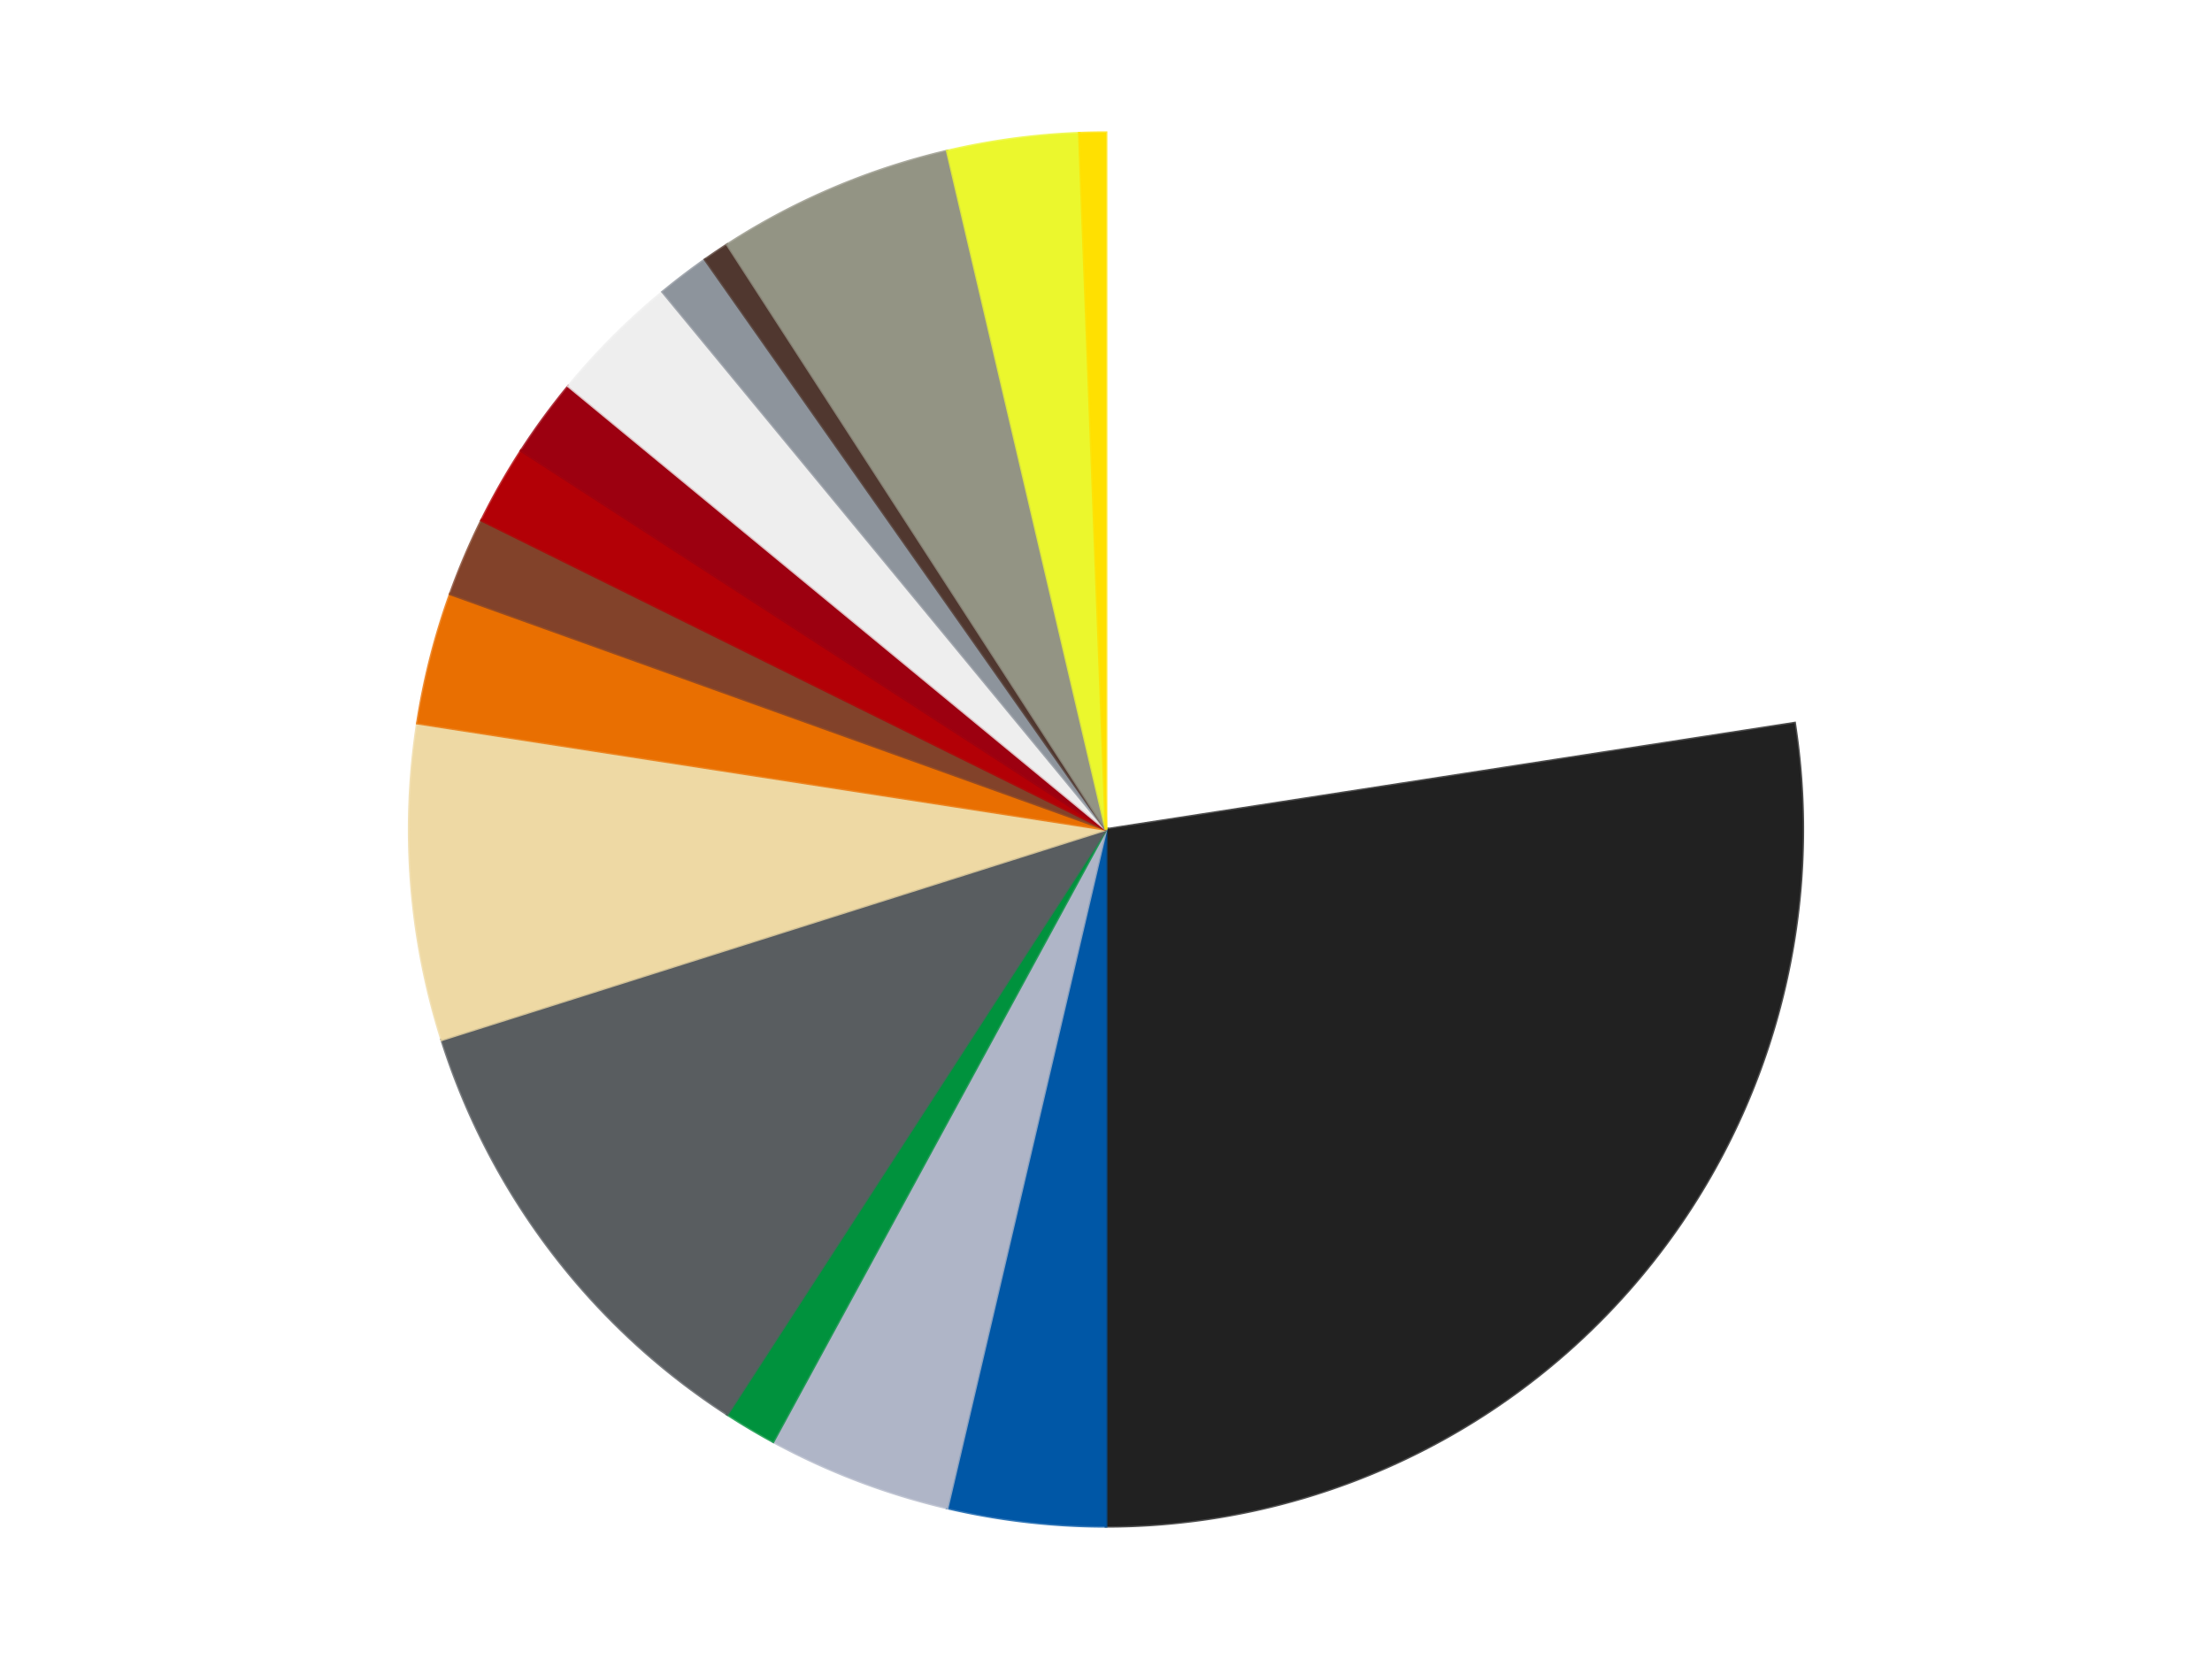 <?xml version='1.0' encoding='utf-8'?>
<svg xmlns="http://www.w3.org/2000/svg" xmlns:xlink="http://www.w3.org/1999/xlink" id="chart-82250947-1df3-412a-bf4a-2ba69b19d07d" class="pygal-chart" viewBox="0 0 800 600"><!--Generated with pygal 3.0.4 (lxml) ©Kozea 2012-2016 on 2024-07-01--><!--http://pygal.org--><!--http://github.com/Kozea/pygal--><defs><style type="text/css">#chart-82250947-1df3-412a-bf4a-2ba69b19d07d{-webkit-user-select:none;-webkit-font-smoothing:antialiased;font-family:Consolas,"Liberation Mono",Menlo,Courier,monospace}#chart-82250947-1df3-412a-bf4a-2ba69b19d07d .title{font-family:Consolas,"Liberation Mono",Menlo,Courier,monospace;font-size:16px}#chart-82250947-1df3-412a-bf4a-2ba69b19d07d .legends .legend text{font-family:Consolas,"Liberation Mono",Menlo,Courier,monospace;font-size:14px}#chart-82250947-1df3-412a-bf4a-2ba69b19d07d .axis text{font-family:Consolas,"Liberation Mono",Menlo,Courier,monospace;font-size:10px}#chart-82250947-1df3-412a-bf4a-2ba69b19d07d .axis text.major{font-family:Consolas,"Liberation Mono",Menlo,Courier,monospace;font-size:10px}#chart-82250947-1df3-412a-bf4a-2ba69b19d07d .text-overlay text.value{font-family:Consolas,"Liberation Mono",Menlo,Courier,monospace;font-size:16px}#chart-82250947-1df3-412a-bf4a-2ba69b19d07d .text-overlay text.label{font-family:Consolas,"Liberation Mono",Menlo,Courier,monospace;font-size:10px}#chart-82250947-1df3-412a-bf4a-2ba69b19d07d .tooltip{font-family:Consolas,"Liberation Mono",Menlo,Courier,monospace;font-size:14px}#chart-82250947-1df3-412a-bf4a-2ba69b19d07d text.no_data{font-family:Consolas,"Liberation Mono",Menlo,Courier,monospace;font-size:64px}
#chart-82250947-1df3-412a-bf4a-2ba69b19d07d{background-color:transparent}#chart-82250947-1df3-412a-bf4a-2ba69b19d07d path,#chart-82250947-1df3-412a-bf4a-2ba69b19d07d line,#chart-82250947-1df3-412a-bf4a-2ba69b19d07d rect,#chart-82250947-1df3-412a-bf4a-2ba69b19d07d circle{-webkit-transition:150ms;-moz-transition:150ms;transition:150ms}#chart-82250947-1df3-412a-bf4a-2ba69b19d07d .graph &gt; .background{fill:transparent}#chart-82250947-1df3-412a-bf4a-2ba69b19d07d .plot &gt; .background{fill:transparent}#chart-82250947-1df3-412a-bf4a-2ba69b19d07d .graph{fill:rgba(0,0,0,.87)}#chart-82250947-1df3-412a-bf4a-2ba69b19d07d text.no_data{fill:rgba(0,0,0,1)}#chart-82250947-1df3-412a-bf4a-2ba69b19d07d .title{fill:rgba(0,0,0,1)}#chart-82250947-1df3-412a-bf4a-2ba69b19d07d .legends .legend text{fill:rgba(0,0,0,.87)}#chart-82250947-1df3-412a-bf4a-2ba69b19d07d .legends .legend:hover text{fill:rgba(0,0,0,1)}#chart-82250947-1df3-412a-bf4a-2ba69b19d07d .axis .line{stroke:rgba(0,0,0,1)}#chart-82250947-1df3-412a-bf4a-2ba69b19d07d .axis .guide.line{stroke:rgba(0,0,0,.54)}#chart-82250947-1df3-412a-bf4a-2ba69b19d07d .axis .major.line{stroke:rgba(0,0,0,.87)}#chart-82250947-1df3-412a-bf4a-2ba69b19d07d .axis text.major{fill:rgba(0,0,0,1)}#chart-82250947-1df3-412a-bf4a-2ba69b19d07d .axis.y .guides:hover .guide.line,#chart-82250947-1df3-412a-bf4a-2ba69b19d07d .line-graph .axis.x .guides:hover .guide.line,#chart-82250947-1df3-412a-bf4a-2ba69b19d07d .stackedline-graph .axis.x .guides:hover .guide.line,#chart-82250947-1df3-412a-bf4a-2ba69b19d07d .xy-graph .axis.x .guides:hover .guide.line{stroke:rgba(0,0,0,1)}#chart-82250947-1df3-412a-bf4a-2ba69b19d07d .axis .guides:hover text{fill:rgba(0,0,0,1)}#chart-82250947-1df3-412a-bf4a-2ba69b19d07d .reactive{fill-opacity:1.0;stroke-opacity:.8;stroke-width:1}#chart-82250947-1df3-412a-bf4a-2ba69b19d07d .ci{stroke:rgba(0,0,0,.87)}#chart-82250947-1df3-412a-bf4a-2ba69b19d07d .reactive.active,#chart-82250947-1df3-412a-bf4a-2ba69b19d07d .active .reactive{fill-opacity:0.6;stroke-opacity:.9;stroke-width:4}#chart-82250947-1df3-412a-bf4a-2ba69b19d07d .ci .reactive.active{stroke-width:1.5}#chart-82250947-1df3-412a-bf4a-2ba69b19d07d .series text{fill:rgba(0,0,0,1)}#chart-82250947-1df3-412a-bf4a-2ba69b19d07d .tooltip rect{fill:transparent;stroke:rgba(0,0,0,1);-webkit-transition:opacity 150ms;-moz-transition:opacity 150ms;transition:opacity 150ms}#chart-82250947-1df3-412a-bf4a-2ba69b19d07d .tooltip .label{fill:rgba(0,0,0,.87)}#chart-82250947-1df3-412a-bf4a-2ba69b19d07d .tooltip .label{fill:rgba(0,0,0,.87)}#chart-82250947-1df3-412a-bf4a-2ba69b19d07d .tooltip .legend{font-size:.8em;fill:rgba(0,0,0,.54)}#chart-82250947-1df3-412a-bf4a-2ba69b19d07d .tooltip .x_label{font-size:.6em;fill:rgba(0,0,0,1)}#chart-82250947-1df3-412a-bf4a-2ba69b19d07d .tooltip .xlink{font-size:.5em;text-decoration:underline}#chart-82250947-1df3-412a-bf4a-2ba69b19d07d .tooltip .value{font-size:1.5em}#chart-82250947-1df3-412a-bf4a-2ba69b19d07d .bound{font-size:.5em}#chart-82250947-1df3-412a-bf4a-2ba69b19d07d .max-value{font-size:.75em;fill:rgba(0,0,0,.54)}#chart-82250947-1df3-412a-bf4a-2ba69b19d07d .map-element{fill:transparent;stroke:rgba(0,0,0,.54) !important}#chart-82250947-1df3-412a-bf4a-2ba69b19d07d .map-element .reactive{fill-opacity:inherit;stroke-opacity:inherit}#chart-82250947-1df3-412a-bf4a-2ba69b19d07d .color-0,#chart-82250947-1df3-412a-bf4a-2ba69b19d07d .color-0 a:visited{stroke:#F44336;fill:#F44336}#chart-82250947-1df3-412a-bf4a-2ba69b19d07d .color-1,#chart-82250947-1df3-412a-bf4a-2ba69b19d07d .color-1 a:visited{stroke:#3F51B5;fill:#3F51B5}#chart-82250947-1df3-412a-bf4a-2ba69b19d07d .color-2,#chart-82250947-1df3-412a-bf4a-2ba69b19d07d .color-2 a:visited{stroke:#009688;fill:#009688}#chart-82250947-1df3-412a-bf4a-2ba69b19d07d .color-3,#chart-82250947-1df3-412a-bf4a-2ba69b19d07d .color-3 a:visited{stroke:#FFC107;fill:#FFC107}#chart-82250947-1df3-412a-bf4a-2ba69b19d07d .color-4,#chart-82250947-1df3-412a-bf4a-2ba69b19d07d .color-4 a:visited{stroke:#FF5722;fill:#FF5722}#chart-82250947-1df3-412a-bf4a-2ba69b19d07d .color-5,#chart-82250947-1df3-412a-bf4a-2ba69b19d07d .color-5 a:visited{stroke:#9C27B0;fill:#9C27B0}#chart-82250947-1df3-412a-bf4a-2ba69b19d07d .color-6,#chart-82250947-1df3-412a-bf4a-2ba69b19d07d .color-6 a:visited{stroke:#03A9F4;fill:#03A9F4}#chart-82250947-1df3-412a-bf4a-2ba69b19d07d .color-7,#chart-82250947-1df3-412a-bf4a-2ba69b19d07d .color-7 a:visited{stroke:#8BC34A;fill:#8BC34A}#chart-82250947-1df3-412a-bf4a-2ba69b19d07d .color-8,#chart-82250947-1df3-412a-bf4a-2ba69b19d07d .color-8 a:visited{stroke:#FF9800;fill:#FF9800}#chart-82250947-1df3-412a-bf4a-2ba69b19d07d .color-9,#chart-82250947-1df3-412a-bf4a-2ba69b19d07d .color-9 a:visited{stroke:#E91E63;fill:#E91E63}#chart-82250947-1df3-412a-bf4a-2ba69b19d07d .color-10,#chart-82250947-1df3-412a-bf4a-2ba69b19d07d .color-10 a:visited{stroke:#2196F3;fill:#2196F3}#chart-82250947-1df3-412a-bf4a-2ba69b19d07d .color-11,#chart-82250947-1df3-412a-bf4a-2ba69b19d07d .color-11 a:visited{stroke:#4CAF50;fill:#4CAF50}#chart-82250947-1df3-412a-bf4a-2ba69b19d07d .color-12,#chart-82250947-1df3-412a-bf4a-2ba69b19d07d .color-12 a:visited{stroke:#FFEB3B;fill:#FFEB3B}#chart-82250947-1df3-412a-bf4a-2ba69b19d07d .color-13,#chart-82250947-1df3-412a-bf4a-2ba69b19d07d .color-13 a:visited{stroke:#673AB7;fill:#673AB7}#chart-82250947-1df3-412a-bf4a-2ba69b19d07d .color-14,#chart-82250947-1df3-412a-bf4a-2ba69b19d07d .color-14 a:visited{stroke:#00BCD4;fill:#00BCD4}#chart-82250947-1df3-412a-bf4a-2ba69b19d07d .color-15,#chart-82250947-1df3-412a-bf4a-2ba69b19d07d .color-15 a:visited{stroke:#CDDC39;fill:#CDDC39}#chart-82250947-1df3-412a-bf4a-2ba69b19d07d .color-16,#chart-82250947-1df3-412a-bf4a-2ba69b19d07d .color-16 a:visited{stroke:#9E9E9E;fill:#9E9E9E}#chart-82250947-1df3-412a-bf4a-2ba69b19d07d .text-overlay .color-0 text{fill:black}#chart-82250947-1df3-412a-bf4a-2ba69b19d07d .text-overlay .color-1 text{fill:black}#chart-82250947-1df3-412a-bf4a-2ba69b19d07d .text-overlay .color-2 text{fill:black}#chart-82250947-1df3-412a-bf4a-2ba69b19d07d .text-overlay .color-3 text{fill:black}#chart-82250947-1df3-412a-bf4a-2ba69b19d07d .text-overlay .color-4 text{fill:black}#chart-82250947-1df3-412a-bf4a-2ba69b19d07d .text-overlay .color-5 text{fill:black}#chart-82250947-1df3-412a-bf4a-2ba69b19d07d .text-overlay .color-6 text{fill:black}#chart-82250947-1df3-412a-bf4a-2ba69b19d07d .text-overlay .color-7 text{fill:black}#chart-82250947-1df3-412a-bf4a-2ba69b19d07d .text-overlay .color-8 text{fill:black}#chart-82250947-1df3-412a-bf4a-2ba69b19d07d .text-overlay .color-9 text{fill:black}#chart-82250947-1df3-412a-bf4a-2ba69b19d07d .text-overlay .color-10 text{fill:black}#chart-82250947-1df3-412a-bf4a-2ba69b19d07d .text-overlay .color-11 text{fill:black}#chart-82250947-1df3-412a-bf4a-2ba69b19d07d .text-overlay .color-12 text{fill:black}#chart-82250947-1df3-412a-bf4a-2ba69b19d07d .text-overlay .color-13 text{fill:black}#chart-82250947-1df3-412a-bf4a-2ba69b19d07d .text-overlay .color-14 text{fill:black}#chart-82250947-1df3-412a-bf4a-2ba69b19d07d .text-overlay .color-15 text{fill:black}#chart-82250947-1df3-412a-bf4a-2ba69b19d07d .text-overlay .color-16 text{fill:black}
#chart-82250947-1df3-412a-bf4a-2ba69b19d07d text.no_data{text-anchor:middle}#chart-82250947-1df3-412a-bf4a-2ba69b19d07d .guide.line{fill:none}#chart-82250947-1df3-412a-bf4a-2ba69b19d07d .centered{text-anchor:middle}#chart-82250947-1df3-412a-bf4a-2ba69b19d07d .title{text-anchor:middle}#chart-82250947-1df3-412a-bf4a-2ba69b19d07d .legends .legend text{fill-opacity:1}#chart-82250947-1df3-412a-bf4a-2ba69b19d07d .axis.x text{text-anchor:middle}#chart-82250947-1df3-412a-bf4a-2ba69b19d07d .axis.x:not(.web) text[transform]{text-anchor:start}#chart-82250947-1df3-412a-bf4a-2ba69b19d07d .axis.x:not(.web) text[transform].backwards{text-anchor:end}#chart-82250947-1df3-412a-bf4a-2ba69b19d07d .axis.y text{text-anchor:end}#chart-82250947-1df3-412a-bf4a-2ba69b19d07d .axis.y text[transform].backwards{text-anchor:start}#chart-82250947-1df3-412a-bf4a-2ba69b19d07d .axis.y2 text{text-anchor:start}#chart-82250947-1df3-412a-bf4a-2ba69b19d07d .axis.y2 text[transform].backwards{text-anchor:end}#chart-82250947-1df3-412a-bf4a-2ba69b19d07d .axis .guide.line{stroke-dasharray:4,4;stroke:black}#chart-82250947-1df3-412a-bf4a-2ba69b19d07d .axis .major.guide.line{stroke-dasharray:6,6;stroke:black}#chart-82250947-1df3-412a-bf4a-2ba69b19d07d .horizontal .axis.y .guide.line,#chart-82250947-1df3-412a-bf4a-2ba69b19d07d .horizontal .axis.y2 .guide.line,#chart-82250947-1df3-412a-bf4a-2ba69b19d07d .vertical .axis.x .guide.line{opacity:0}#chart-82250947-1df3-412a-bf4a-2ba69b19d07d .horizontal .axis.always_show .guide.line,#chart-82250947-1df3-412a-bf4a-2ba69b19d07d .vertical .axis.always_show .guide.line{opacity:1 !important}#chart-82250947-1df3-412a-bf4a-2ba69b19d07d .axis.y .guides:hover .guide.line,#chart-82250947-1df3-412a-bf4a-2ba69b19d07d .axis.y2 .guides:hover .guide.line,#chart-82250947-1df3-412a-bf4a-2ba69b19d07d .axis.x .guides:hover .guide.line{opacity:1}#chart-82250947-1df3-412a-bf4a-2ba69b19d07d .axis .guides:hover text{opacity:1}#chart-82250947-1df3-412a-bf4a-2ba69b19d07d .nofill{fill:none}#chart-82250947-1df3-412a-bf4a-2ba69b19d07d .subtle-fill{fill-opacity:.2}#chart-82250947-1df3-412a-bf4a-2ba69b19d07d .dot{stroke-width:1px;fill-opacity:1;stroke-opacity:1}#chart-82250947-1df3-412a-bf4a-2ba69b19d07d .dot.active{stroke-width:5px}#chart-82250947-1df3-412a-bf4a-2ba69b19d07d .dot.negative{fill:transparent}#chart-82250947-1df3-412a-bf4a-2ba69b19d07d text,#chart-82250947-1df3-412a-bf4a-2ba69b19d07d tspan{stroke:none !important}#chart-82250947-1df3-412a-bf4a-2ba69b19d07d .series text.active{opacity:1}#chart-82250947-1df3-412a-bf4a-2ba69b19d07d .tooltip rect{fill-opacity:.95;stroke-width:.5}#chart-82250947-1df3-412a-bf4a-2ba69b19d07d .tooltip text{fill-opacity:1}#chart-82250947-1df3-412a-bf4a-2ba69b19d07d .showable{visibility:hidden}#chart-82250947-1df3-412a-bf4a-2ba69b19d07d .showable.shown{visibility:visible}#chart-82250947-1df3-412a-bf4a-2ba69b19d07d .gauge-background{fill:rgba(229,229,229,1);stroke:none}#chart-82250947-1df3-412a-bf4a-2ba69b19d07d .bg-lines{stroke:transparent;stroke-width:2px}</style><script type="text/javascript">window.pygal = window.pygal || {};window.pygal.config = window.pygal.config || {};window.pygal.config['82250947-1df3-412a-bf4a-2ba69b19d07d'] = {"allow_interruptions": false, "box_mode": "extremes", "classes": ["pygal-chart"], "css": ["file://style.css", "file://graph.css"], "defs": [], "disable_xml_declaration": false, "dots_size": 2.5, "dynamic_print_values": false, "explicit_size": false, "fill": false, "force_uri_protocol": "https", "formatter": null, "half_pie": false, "height": 600, "include_x_axis": false, "inner_radius": 0, "interpolate": null, "interpolation_parameters": {}, "interpolation_precision": 250, "inverse_y_axis": false, "js": ["//kozea.github.io/pygal.js/2.0.x/pygal-tooltips.min.js"], "legend_at_bottom": false, "legend_at_bottom_columns": null, "legend_box_size": 12, "logarithmic": false, "margin": 20, "margin_bottom": null, "margin_left": null, "margin_right": null, "margin_top": null, "max_scale": 16, "min_scale": 4, "missing_value_fill_truncation": "x", "no_data_text": "No data", "no_prefix": false, "order_min": null, "pretty_print": false, "print_labels": false, "print_values": false, "print_values_position": "center", "print_zeroes": true, "range": null, "rounded_bars": null, "secondary_range": null, "show_dots": true, "show_legend": false, "show_minor_x_labels": true, "show_minor_y_labels": true, "show_only_major_dots": false, "show_x_guides": false, "show_x_labels": true, "show_y_guides": true, "show_y_labels": true, "spacing": 10, "stack_from_top": false, "strict": false, "stroke": true, "stroke_style": null, "style": {"background": "transparent", "ci_colors": [], "colors": ["#F44336", "#3F51B5", "#009688", "#FFC107", "#FF5722", "#9C27B0", "#03A9F4", "#8BC34A", "#FF9800", "#E91E63", "#2196F3", "#4CAF50", "#FFEB3B", "#673AB7", "#00BCD4", "#CDDC39", "#9E9E9E", "#607D8B"], "dot_opacity": "1", "font_family": "Consolas, \"Liberation Mono\", Menlo, Courier, monospace", "foreground": "rgba(0, 0, 0, .87)", "foreground_strong": "rgba(0, 0, 0, 1)", "foreground_subtle": "rgba(0, 0, 0, .54)", "guide_stroke_color": "black", "guide_stroke_dasharray": "4,4", "label_font_family": "Consolas, \"Liberation Mono\", Menlo, Courier, monospace", "label_font_size": 10, "legend_font_family": "Consolas, \"Liberation Mono\", Menlo, Courier, monospace", "legend_font_size": 14, "major_guide_stroke_color": "black", "major_guide_stroke_dasharray": "6,6", "major_label_font_family": "Consolas, \"Liberation Mono\", Menlo, Courier, monospace", "major_label_font_size": 10, "no_data_font_family": "Consolas, \"Liberation Mono\", Menlo, Courier, monospace", "no_data_font_size": 64, "opacity": "1.0", "opacity_hover": "0.6", "plot_background": "transparent", "stroke_opacity": ".8", "stroke_opacity_hover": ".9", "stroke_width": "1", "stroke_width_hover": "4", "title_font_family": "Consolas, \"Liberation Mono\", Menlo, Courier, monospace", "title_font_size": 16, "tooltip_font_family": "Consolas, \"Liberation Mono\", Menlo, Courier, monospace", "tooltip_font_size": 14, "transition": "150ms", "value_background": "rgba(229, 229, 229, 1)", "value_colors": [], "value_font_family": "Consolas, \"Liberation Mono\", Menlo, Courier, monospace", "value_font_size": 16, "value_label_font_family": "Consolas, \"Liberation Mono\", Menlo, Courier, monospace", "value_label_font_size": 10}, "title": null, "tooltip_border_radius": 0, "tooltip_fancy_mode": true, "truncate_label": null, "truncate_legend": null, "width": 800, "x_label_rotation": 0, "x_labels": null, "x_labels_major": null, "x_labels_major_count": null, "x_labels_major_every": null, "x_title": null, "xrange": null, "y_label_rotation": 0, "y_labels": null, "y_labels_major": null, "y_labels_major_count": null, "y_labels_major_every": null, "y_title": null, "zero": 0, "legends": ["White", "Black", "Blue", "Light Bluish Gray", "Green", "Dark Bluish Gray", "Tan", "Trans-Orange", "Reddish Brown", "Red", "Trans-Red", "Trans-Clear", "Flat Silver", "Dark Brown", "Trans-Black", "Trans-Yellow", "Yellow"]}</script><script type="text/javascript" xlink:href="https://kozea.github.io/pygal.js/2.0.x/pygal-tooltips.min.js"/></defs><title>Pygal</title><g class="graph pie-graph vertical"><rect x="0" y="0" width="800" height="600" class="background"/><g transform="translate(20, 20)" class="plot"><rect x="0" y="0" width="760" height="560" class="background"/><g class="series serie-0 color-0"><g class="slices"><g class="slice" style="fill: #FFFFFF; stroke: #FFFFFF"><path d="M380 28 A252 252 0 0 1 629.047 241.532 L380 280 A0 0 0 0 0 380 280 z" class="slice reactive tooltip-trigger"/><desc class="value">37</desc><desc class="x centered">462.01384018487715</desc><desc class="y centered">184.34577887970954</desc></g></g></g><g class="series serie-1 color-1"><g class="slices"><g class="slice" style="fill: #212121; stroke: #212121"><path d="M629.047 241.532 A252 252 0 0 1 380 532 L380 280 A0 0 0 0 0 380 280 z" class="slice reactive tooltip-trigger"/><desc class="value">45</desc><desc class="x centered">475.65422112029046</desc><desc class="y centered">362.0138401848772</desc></g></g></g><g class="series serie-2 color-2"><g class="slices"><g class="slice" style="fill: #0057A6; stroke: #0057A6"><path d="M380 532 A252 252 0 0 1 322.581 525.371 L380 280 A0 0 0 0 0 380 280 z" class="slice reactive tooltip-trigger"/><desc class="value">6</desc><desc class="x centered">365.5498883998016</desc><desc class="y centered">405.1686633097191</desc></g></g></g><g class="series serie-3 color-3"><g class="slices"><g class="slice" style="fill: #AFB5C7; stroke: #AFB5C7"><path d="M322.581 525.371 A252 252 0 0 1 259.615 501.385 L380 280 A0 0 0 0 0 380 280 z" class="slice reactive tooltip-trigger"/><desc class="value">7</desc><desc class="x centered">335.1462317430939</desc><desc class="y centered">397.7460805001838</desc></g></g></g><g class="series serie-4 color-4"><g class="slices"><g class="slice" style="fill: #00923D; stroke: #00923D"><path d="M259.615 501.385 A252 252 0 0 1 243.021 491.52 L380 280 A0 0 0 0 0 380 280 z" class="slice reactive tooltip-trigger"/><desc class="value">2</desc><desc class="x centered">315.6116463896641</desc><desc class="y centered">388.3057704803873</desc></g></g></g><g class="series serie-5 color-5"><g class="slices"><g class="slice" style="fill: #595D60; stroke: #595D60"><path d="M243.021 491.52 A252 252 0 0 1 139.744 356.034 L380 280 A0 0 0 0 0 380 280 z" class="slice reactive tooltip-trigger"/><desc class="value">18</desc><desc class="x centered">279.79309821954826</desc><desc class="y centered">356.3844017817964</desc></g></g></g><g class="series serie-6 color-6"><g class="slices"><g class="slice" style="fill: #EED9A4; stroke: #EED9A4"><path d="M139.744 356.034 A252 252 0 0 1 130.953 241.532 L380 280 A0 0 0 0 0 380 280 z" class="slice reactive tooltip-trigger"/><desc class="value">12</desc><desc class="x centered">254.3697090508487</desc><desc class="y centered">289.6452058573985</desc></g></g></g><g class="series serie-7 color-7"><g class="slices"><g class="slice" style="fill: #E96F01; stroke: #E96F01"><path d="M130.953 241.532 A252 252 0 0 1 142.833 194.82 L380 280 A0 0 0 0 0 380 280 z" class="slice reactive tooltip-trigger"/><desc class="value">5</desc><desc class="x centered">257.8868137843785</desc><desc class="y centered">248.9456967189901</desc></g></g></g><g class="series serie-8 color-8"><g class="slices"><g class="slice" style="fill: #82422A; stroke: #82422A"><path d="M142.833 194.82 A252 252 0 0 1 154.166 168.183 L380 280 A0 0 0 0 0 380 280 z" class="slice reactive tooltip-trigger"/><desc class="value">3</desc><desc class="x centered">264.058345745419</desc><desc class="y centered">230.66914952373926</desc></g></g></g><g class="series serie-9 color-9"><g class="slices"><g class="slice" style="fill: #B30006; stroke: #B30006"><path d="M154.166 168.183 A252 252 0 0 1 168.48 143.021 L380 280 A0 0 0 0 0 380 280 z" class="slice reactive tooltip-trigger"/><desc class="value">3</desc><desc class="x centered">270.4807492837394</desc><desc class="y centered">217.6980439909881</desc></g></g></g><g class="series serie-10 color-10"><g class="slices"><g class="slice" style="fill: #9C0010; stroke: #9C0010"><path d="M168.48 143.021 A252 252 0 0 1 185.585 119.667 L380 280 A0 0 0 0 0 380 280 z" class="slice reactive tooltip-trigger"/><desc class="value">3</desc><desc class="x centered">278.3483491936869</desc><desc class="y centered">205.54906388532527</desc></g></g></g><g class="series serie-11 color-11"><g class="slices"><g class="slice" style="fill: #EEEEEE; stroke: #EEEEEE"><path d="M185.585 119.667 A252 252 0 0 1 219.667 85.585 L380 280 A0 0 0 0 0 380 280 z" class="slice reactive tooltip-trigger"/><desc class="value">5</desc><desc class="x centered">290.90454557049515</desc><desc class="y centered">190.90454557049486</desc></g></g></g><g class="series serie-12 color-12"><g class="slices"><g class="slice" style="fill: #8D949C; stroke: #8D949C"><path d="M219.667 85.585 A252 252 0 0 1 235.02 73.882 L380 280 A0 0 0 0 0 380 280 z" class="slice reactive tooltip-trigger"/><desc class="value">2</desc><desc class="x centered">303.6155982182038</desc><desc class="y centered">179.79309821954814</desc></g></g></g><g class="series serie-13 color-13"><g class="slices"><g class="slice" style="fill: #50372F; stroke: #50372F"><path d="M235.02 73.882 A252 252 0 0 1 243.021 68.48 L380 280 A0 0 0 0 0 380 280 z" class="slice reactive tooltip-trigger"/><desc class="value">1</desc><desc class="x centered">309.49723350301815</desc><desc class="y centered">175.57126872229054</desc></g></g></g><g class="series serie-14 color-14"><g class="slices"><g class="slice" style="fill: #939484; stroke: #939484"><path d="M243.021 68.48 A252 252 0 0 1 322.581 34.629 L380 280 A0 0 0 0 0 380 280 z" class="slice reactive tooltip-trigger"/><desc class="value">9</desc><desc class="x centered">330.66914952373963</desc><desc class="y centered">164.05834574541882</desc></g></g></g><g class="series serie-15 color-15"><g class="slices"><g class="slice" style="fill: #EBF72D; stroke: #EBF72D"><path d="M322.581 34.629 A252 252 0 0 1 370.348 28.185 L380 280 A0 0 0 0 0 380 280 z" class="slice reactive tooltip-trigger"/><desc class="value">5</desc><desc class="x centered">363.1549487061346</desc><desc class="y centered">155.13109175256218</desc></g></g></g><g class="series serie-16 color-16"><g class="slices"><g class="slice" style="fill: #FFE001; stroke: #FFE001"><path d="M370.348 28.185 A252 252 0 0 1 380 28 L380 280 A0 0 0 0 0 380 280 z" class="slice reactive tooltip-trigger"/><desc class="value">1</desc><desc class="x centered">377.58648496613984</desc><desc class="y centered">154.0231174175939</desc></g></g></g></g><g class="titles"/><g transform="translate(20, 20)" class="plot overlay"><g class="series serie-0 color-0"/><g class="series serie-1 color-1"/><g class="series serie-2 color-2"/><g class="series serie-3 color-3"/><g class="series serie-4 color-4"/><g class="series serie-5 color-5"/><g class="series serie-6 color-6"/><g class="series serie-7 color-7"/><g class="series serie-8 color-8"/><g class="series serie-9 color-9"/><g class="series serie-10 color-10"/><g class="series serie-11 color-11"/><g class="series serie-12 color-12"/><g class="series serie-13 color-13"/><g class="series serie-14 color-14"/><g class="series serie-15 color-15"/><g class="series serie-16 color-16"/></g><g transform="translate(20, 20)" class="plot text-overlay"><g class="series serie-0 color-0"/><g class="series serie-1 color-1"/><g class="series serie-2 color-2"/><g class="series serie-3 color-3"/><g class="series serie-4 color-4"/><g class="series serie-5 color-5"/><g class="series serie-6 color-6"/><g class="series serie-7 color-7"/><g class="series serie-8 color-8"/><g class="series serie-9 color-9"/><g class="series serie-10 color-10"/><g class="series serie-11 color-11"/><g class="series serie-12 color-12"/><g class="series serie-13 color-13"/><g class="series serie-14 color-14"/><g class="series serie-15 color-15"/><g class="series serie-16 color-16"/></g><g transform="translate(20, 20)" class="plot tooltip-overlay"><g transform="translate(0 0)" style="opacity: 0" class="tooltip"><rect rx="0" ry="0" width="0" height="0" class="tooltip-box"/><g class="text"/></g></g></g></svg>